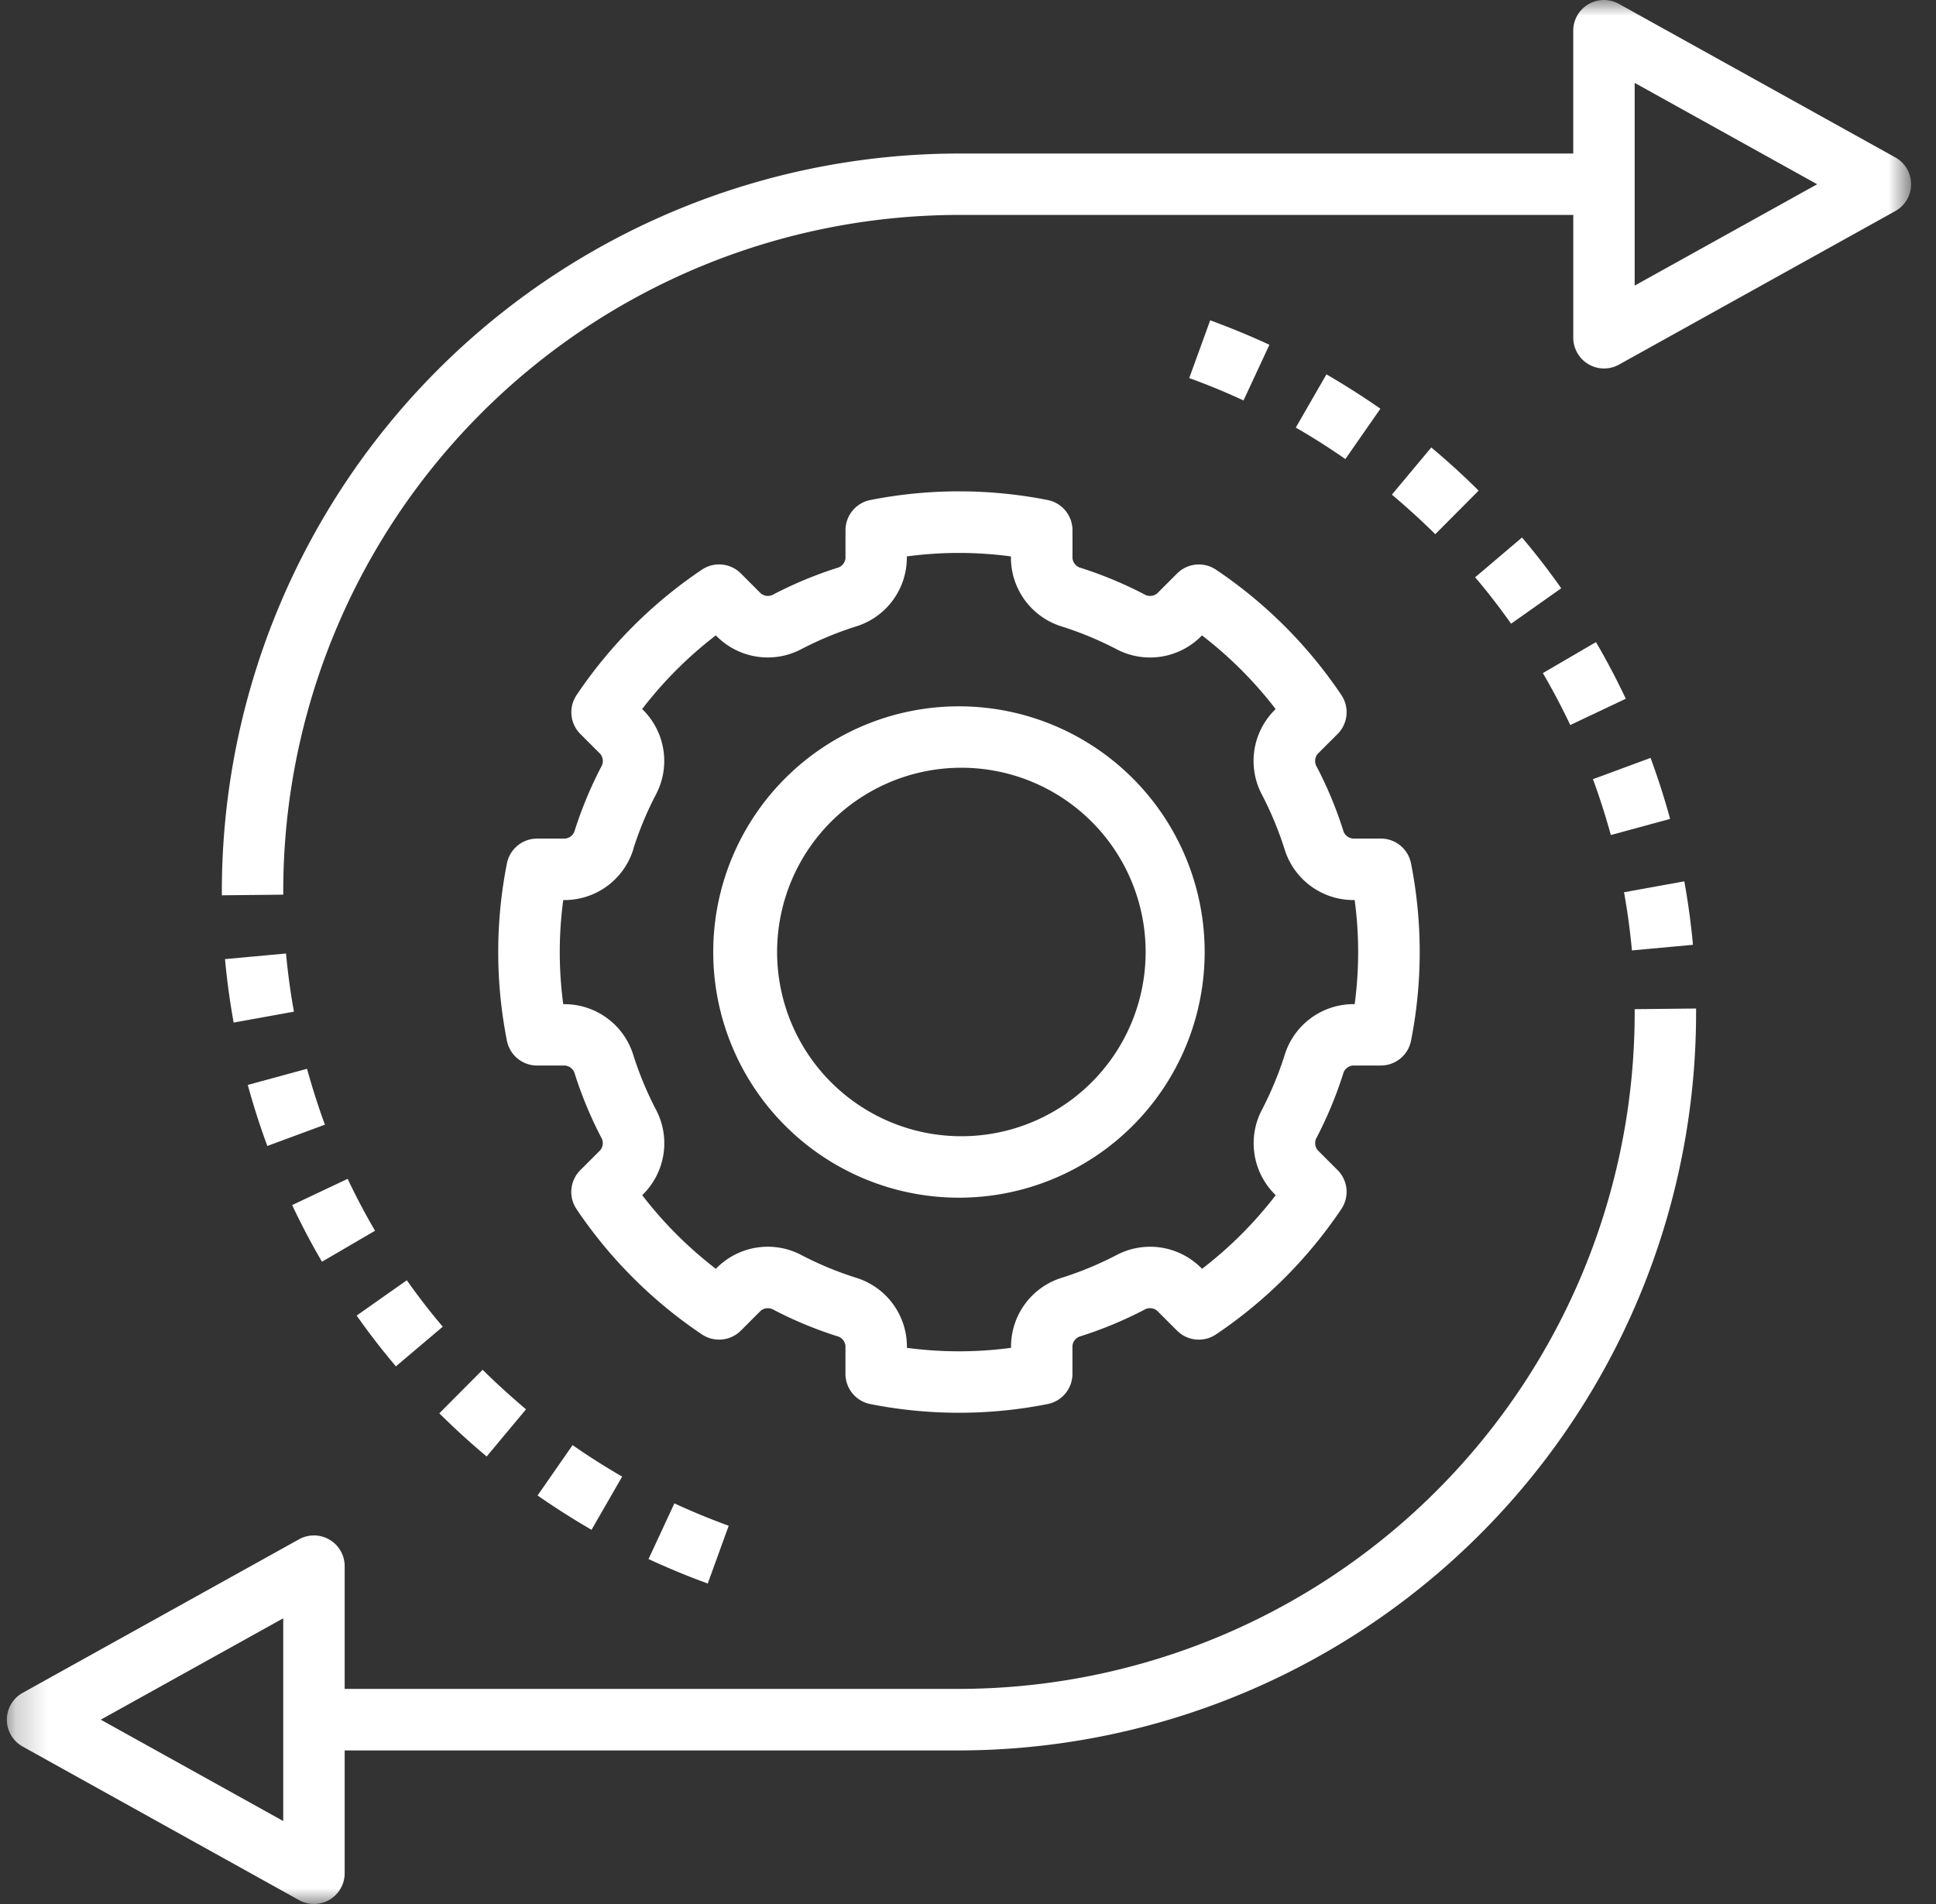 <svg xmlns="http://www.w3.org/2000/svg" width="61" height="60" fill="none"><rect width="100%" height="100%" fill="#333333" stroke="none"/><mask id="a" width="61" height="60" x="0" y="0" maskUnits="userSpaceOnUse" style="mask-type:luminance"><path fill="#fff" d="M60.215 0h-60v60h60z"/></mask><g fill="#fff" mask="url(#a)"><path d="M30.215 37.742a7.742 7.742 0 1 0 0-15.484 7.742 7.742 0 0 0 0 15.484m0-13.548a5.806 5.806 0 1 1 0 11.611 5.806 5.806 0 0 1 0-11.611"/><path d="M18.112 26.159a.35.35 0 0 1-.31.267h-.88a.97.97 0 0 0-.95.782 14.4 14.4 0 0 0 0 5.587.97.97 0 0 0 .95.783h.88a.35.35 0 0 1 .31.267c.219.687.496 1.355.829 1.995a.35.35 0 0 1-.031.409l-.626.626a.97.97 0 0 0-.12 1.225 14.5 14.5 0 0 0 3.952 3.95.97.97 0 0 0 1.225-.117l.627-.627a.35.35 0 0 1 .409-.03q.961.5 1.995.829a.35.35 0 0 1 .267.31v.88a.97.97 0 0 0 .782.95c1.844.366 3.742.366 5.587 0a.97.97 0 0 0 .783-.95v-.88a.35.35 0 0 1 .267-.31 12.6 12.6 0 0 0 1.995-.83.35.35 0 0 1 .409.032l.626.626a.97.97 0 0 0 1.225.118 14.5 14.5 0 0 0 3.95-3.951.97.97 0 0 0-.116-1.226l-.626-.626a.35.35 0 0 1-.03-.41q.499-.962.828-1.994a.35.35 0 0 1 .31-.267h.88a.97.97 0 0 0 .95-.782 14.4 14.4 0 0 0 0-5.587.97.97 0 0 0-.95-.783h-.88a.35.35 0 0 1-.31-.267 12.6 12.6 0 0 0-.83-1.995.35.35 0 0 1 .032-.41l.626-.625a.97.97 0 0 0 .118-1.225 14.5 14.5 0 0 0-3.951-3.951.97.97 0 0 0-1.225.119l-.626.626a.35.35 0 0 1-.41.03q-.962-.5-1.994-.83a.35.35 0 0 1-.267-.31v-.88a.97.97 0 0 0-.782-.95 14.4 14.4 0 0 0-5.587 0 .97.97 0 0 0-.783.95v.88a.35.35 0 0 1-.267.31q-1.033.33-1.995.83a.35.35 0 0 1-.41-.031l-.625-.626a.97.97 0 0 0-1.225-.12 14.5 14.5 0 0 0-3.951 3.954.97.97 0 0 0 .118 1.225l.627.627a.35.35 0 0 1 .03.409c-.333.64-.61 1.308-.83 1.995zm1.845.586q.277-.874.7-1.688a2.27 2.27 0 0 0-.38-2.67l-.044-.044a12.6 12.6 0 0 1 2.32-2.32l.045.043a2.27 2.27 0 0 0 2.67.38 10.7 10.7 0 0 1 1.688-.7 2.27 2.27 0 0 0 1.617-2.154v-.058a12.3 12.3 0 0 1 3.28 0v.059a2.27 2.27 0 0 0 1.618 2.154q.873.278 1.688.7a2.27 2.27 0 0 0 2.67-.38l.044-.043a12.6 12.6 0 0 1 2.32 2.32l-.043.044a2.27 2.27 0 0 0-.38 2.67q.421.814.7 1.688a2.27 2.27 0 0 0 2.154 1.617h.059a12.3 12.3 0 0 1 0 3.28h-.056a2.27 2.27 0 0 0-2.154 1.618 11 11 0 0 1-.7 1.688 2.27 2.27 0 0 0 .379 2.67l.044.044c-.67.872-1.45 1.652-2.321 2.32l-.044-.043a2.27 2.27 0 0 0-2.67-.38q-.815.422-1.688.7a2.27 2.27 0 0 0-1.617 2.154v.059a12.3 12.3 0 0 1-3.281 0v-.06a2.27 2.27 0 0 0-1.617-2.153 10.7 10.7 0 0 1-1.688-.7 2.27 2.27 0 0 0-2.67.379l-.044.045a12.6 12.6 0 0 1-2.321-2.321l.044-.044a2.27 2.27 0 0 0 .38-2.67 10.7 10.7 0 0 1-.7-1.688 2.27 2.27 0 0 0-2.154-1.617h-.058a12.3 12.3 0 0 1 0-3.281h.059a2.27 2.27 0 0 0 2.154-1.616zM20.434 49.129c.609.283 1.237.542 1.866.771l.66-1.82a22 22 0 0 1-1.711-.705zM16.938 47.126a25 25 0 0 0 1.7 1.082l.965-1.677a22 22 0 0 1-1.562-.992zM13.842 44.537c.474.471.975.928 1.492 1.36l1.24-1.486c-.472-.4-.933-.816-1.367-1.247zM11.238 41.457q.581.826 1.236 1.6l1.477-1.25c-.4-.468-.777-.96-1.133-1.463zM9.205 37.975c.286.606.6 1.206.94 1.785l1.672-.976c-.31-.53-.6-1.08-.863-1.636zM7.807 34.189c.177.648.384 1.295.616 1.923l1.815-.671c-.213-.575-.4-1.168-.564-1.761zM7.09 30.224c.06.668.153 1.34.272 2l1.9-.344c-.11-.6-.193-1.221-.25-1.833z"/><path d="M59.718 4.96 51.008.122a.968.968 0 0 0-1.438.846v3.87H30.216A23.25 23.25 0 0 0 6.99 28.064v.149l1.935-.02v-.13a21.314 21.314 0 0 1 21.29-21.29h19.356v3.872a.97.97 0 0 0 1.438.846l8.71-4.84a.968.968 0 0 0 0-1.691M51.506 9V2.612l5.75 3.194zM53.342 29.773a23 23 0 0 0-.272-2l-1.9.344c.109.6.193 1.221.249 1.833zM50.191 24.554c.213.575.4 1.168.564 1.76l1.867-.508a23 23 0 0 0-.616-1.923zM48.613 21.211c.31.53.6 1.081.863 1.636l1.75-.828c-.287-.606-.6-1.206-.94-1.785zM46.479 18.192c.4.468.776.96 1.133 1.462l1.58-1.116q-.582-.826-1.236-1.6zM43.856 15.587c.472.4.933.816 1.367 1.247l1.366-1.373a23 23 0 0 0-1.492-1.36z"/><path d="M43.494 12.879a25 25 0 0 0-1.7-1.082l-.966 1.677c.531.306 1.057.64 1.562.992zM39.997 10.865a24 24 0 0 0-1.866-.771l-.66 1.82c.577.209 1.152.446 1.71.705zM.712 55.037l8.71 4.84a.968.968 0 0 0 1.438-.847v-3.87h19.355a23.25 23.25 0 0 0 23.226-23.23v-.149l-1.935.02v.13a21.313 21.313 0 0 1-21.29 21.29H10.86v-3.868a.968.968 0 0 0-1.438-.846l-8.71 4.84a.968.968 0 0 0 0 1.69m8.212-4.04v6.388l-5.749-3.194z"/></g></svg>